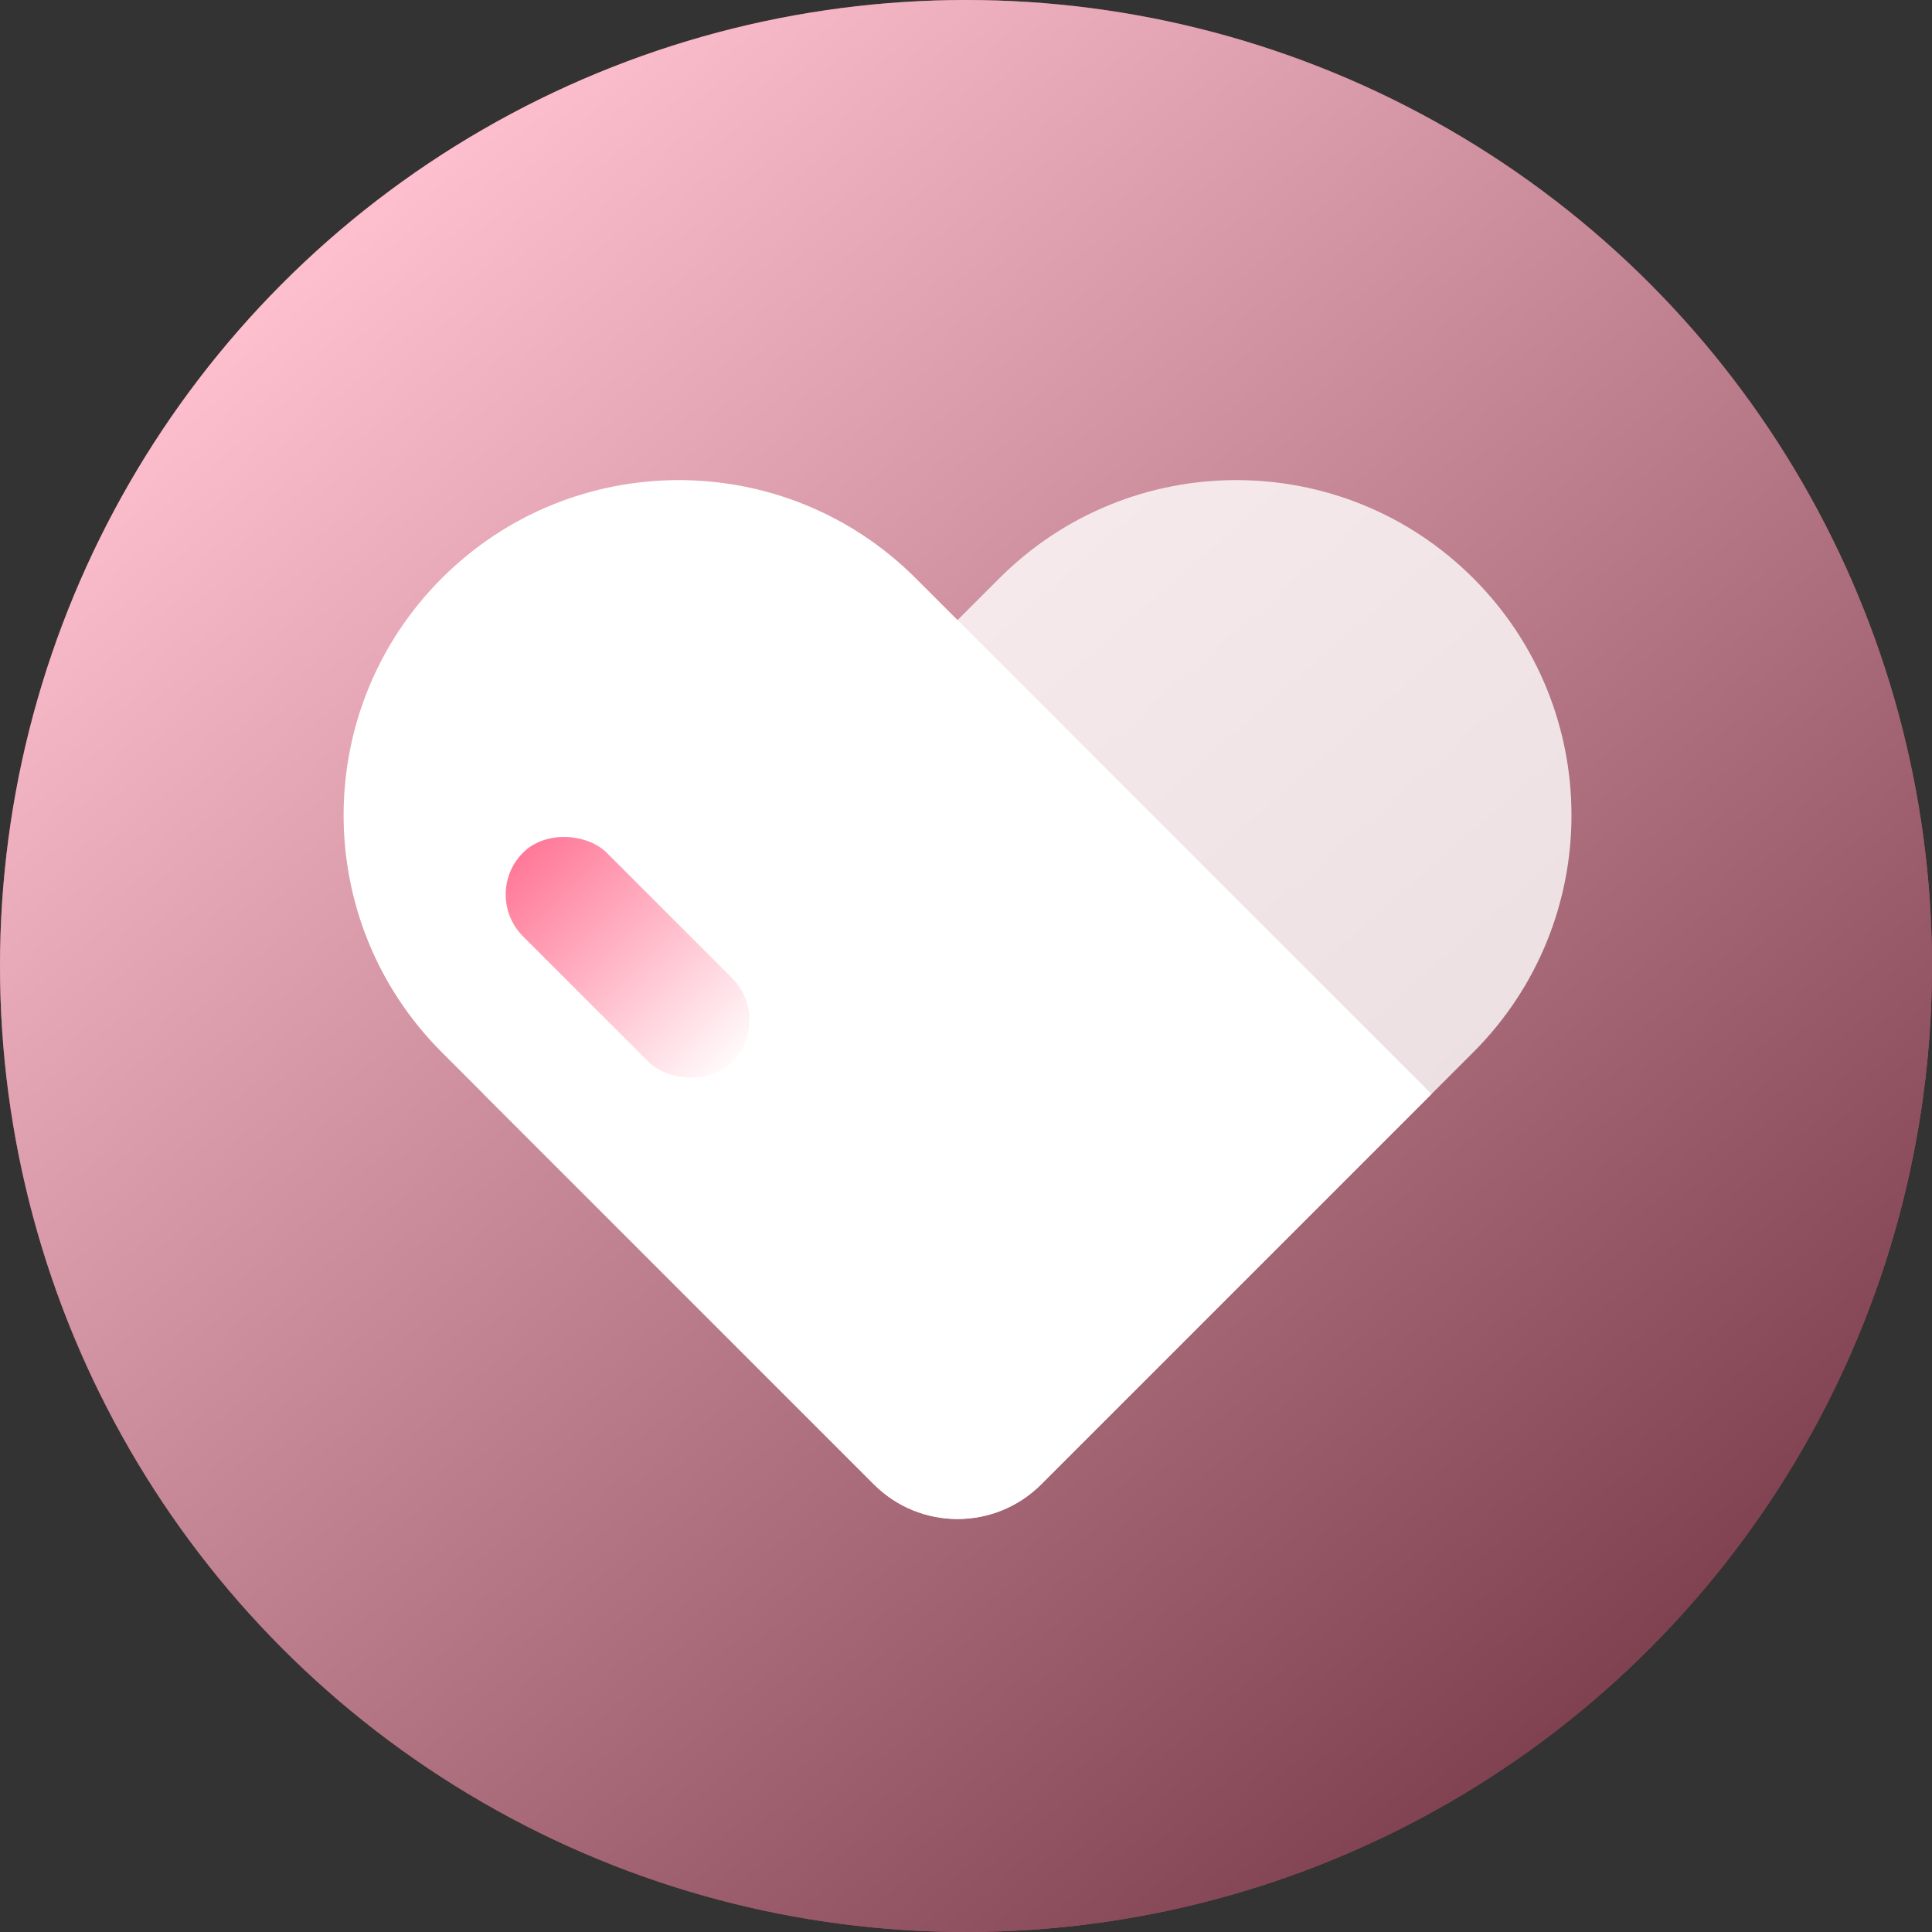 <?xml version="1.0" encoding="UTF-8"?>
<svg width="98px" height="98px" viewBox="0 0 98 98" version="1.1" xmlns="http://www.w3.org/2000/svg" xmlns:xlink="http://www.w3.org/1999/xlink">
    <rect x="0" y="0" width="98" height="98" fill="#333333" stroke="none"/>
    <title>编组 11</title>
    <defs>
        <linearGradient x1="17.872%" y1="11.229%" x2="84.168%" y2="86.702%" id="linearGradient-1">
            <stop stop-color="#FFFFFF" stop-opacity="0.5" offset="0%"></stop>
            <stop stop-color="#000000" stop-opacity="0.5" offset="100%"></stop>
        </linearGradient>
        <circle id="path-2" cx="49" cy="49" r="49"></circle>
        <linearGradient x1="50%" y1="0%" x2="50%" y2="100%" id="linearGradient-3">
            <stop stop-color="#FF7898" offset="0%"></stop>
            <stop stop-color="#FFFAFA" offset="100%"></stop>
        </linearGradient>
    </defs>
    <g id="页面-1" stroke="none" stroke-width="1" fill="none" fill-rule="evenodd">
        <g id="客户满意度" transform="translate(-1442, -1511)">
            <g id="编组-11" transform="translate(1442, 1511)">
                <g id="椭圆形备份-3">
                    <use fill="#FF809E" xlink:href="#path-2"></use>
                    <use fill="url(#linearGradient-1)" style="mix-blend-mode: overlay;" xlink:href="#path-2"></use>
                </g>
                <path d="M55.642,21.424 C65.031,21.424 72.642,29.035 72.642,38.424 L72.642,69.424 C72.642,72.738 69.956,75.424 66.642,75.424 L38.642,75.424 L38.642,75.424 L38.642,38.424 C38.642,29.035 46.253,21.424 55.642,21.424 Z" id="矩形备份-26" fill="#FFFFFF" opacity="0.799" transform="translate(55.642, 48.424) rotate(-315) translate(-55.642, -48.424) "></path>
                <path d="M41.5,21.424 C50.889,21.424 58.5,29.035 58.5,38.424 L58.5,75.424 L58.5,75.424 L30.5,75.424 C27.186,75.424 24.5,72.738 24.5,69.424 L24.5,38.424 C24.5,29.035 32.111,21.424 41.5,21.424 Z" id="矩形" fill="#FFFFFF" transform="translate(41.5, 48.424) rotate(-45) translate(-41.5, -48.424) "></path>
                <rect id="矩形" fill="url(#linearGradient-3)" transform="translate(31.833, 48.556) rotate(-45) translate(-31.833, -48.556) " x="28.833" y="41.056" width="6" height="15" rx="3"></rect>
            </g>
        </g>
    </g>
</svg>